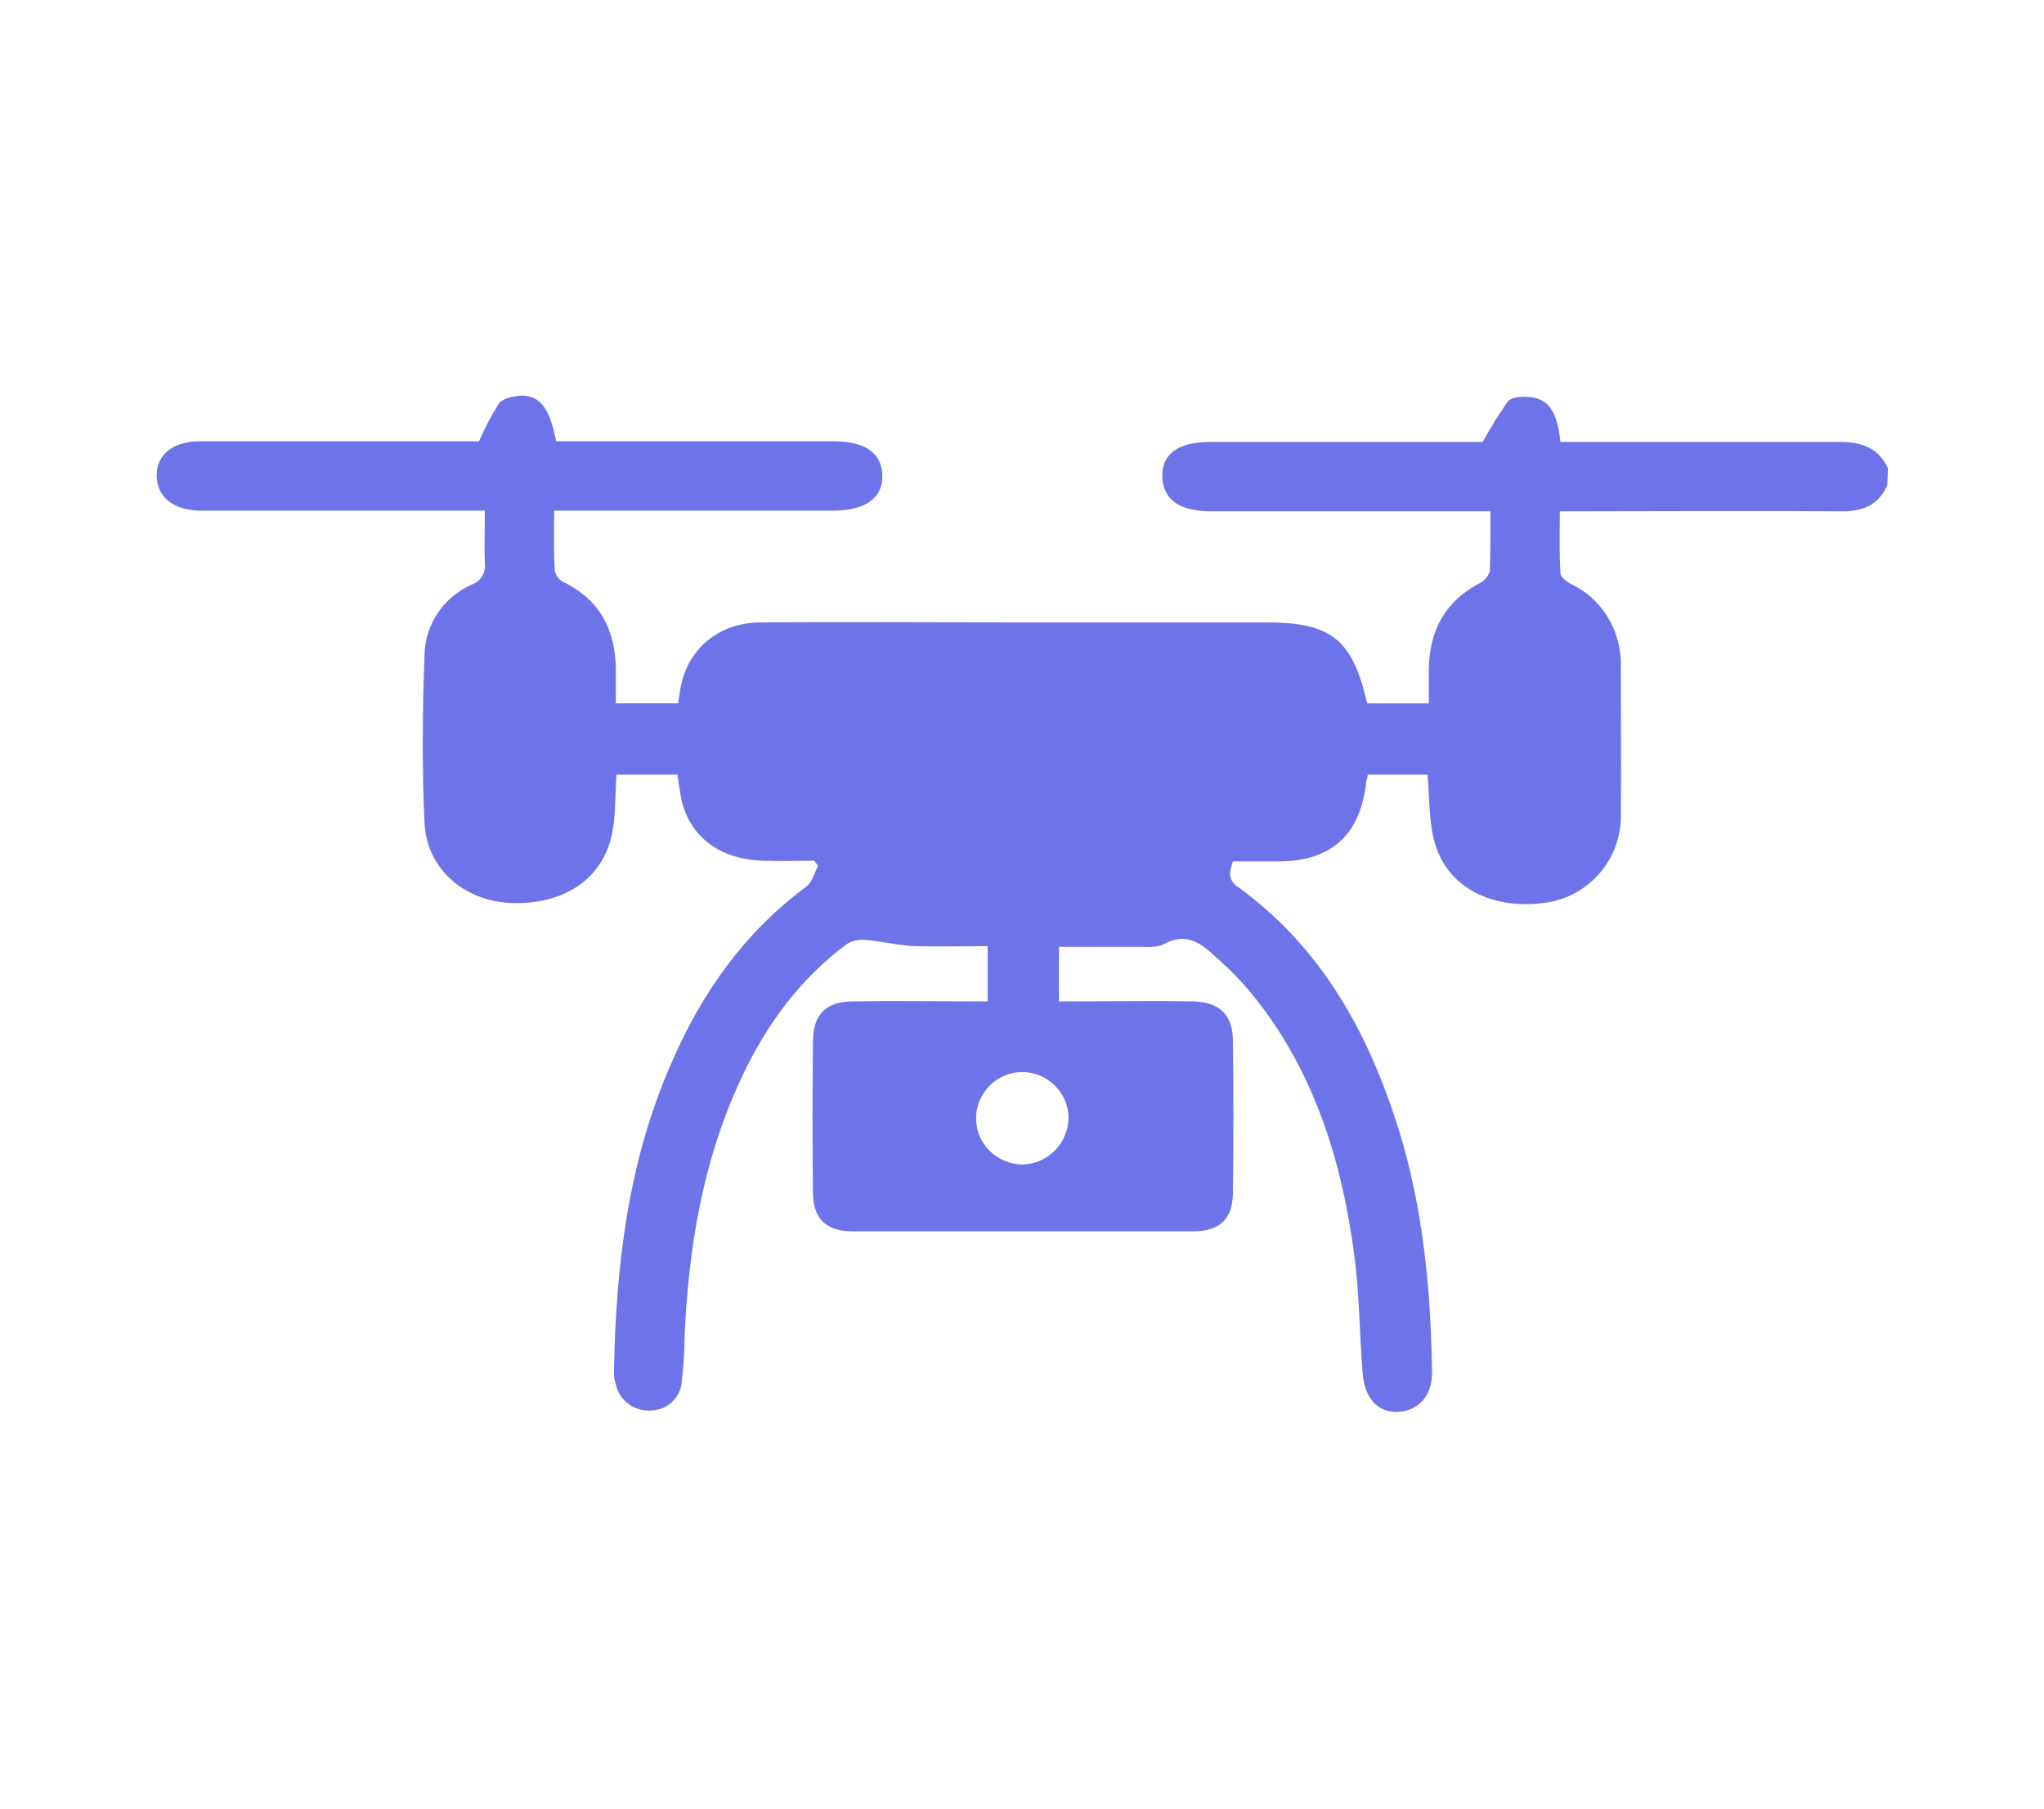 <?xml version="1.0" encoding="utf-8"?>
<!-- Generator: Adobe Illustrator 25.2.1, SVG Export Plug-In . SVG Version: 6.00 Build 0)  -->
<svg version="1.1" id="Layer_1" xmlns="http://www.w3.org/2000/svg" xmlns:xlink="http://www.w3.org/1999/xlink" x="0px" y="0px"
	 viewBox="0 0 318.3 281.6" style="enable-background:new 0 0 318.3 281.6;" xml:space="preserve">
<style type="text/css">
	.st0{fill:#6F73EA;}
</style>
<path class="st0" d="M293.9,75.5c-1.4,3.3-4.1,4.2-7.4,4.1c-13.5-0.1-27,0-40.5,0h-3.1c0,3.4-0.1,6.5,0.1,9.6c0,0.6,0.8,1.2,1.4,1.6
	c5.1,2.3,8.2,7.5,8,13.1c0,7.8,0.1,15.6,0,23.4c-0.1,6.9-5.4,12.6-12.2,13.3c-8.4,1-15.2-2.8-16.9-9.9c-0.8-3.2-0.7-6.6-1-10.1h-9.3
	c-0.1,0.6-0.3,1.1-0.3,1.6c-1,7.8-5.4,11.8-13.3,11.9c-2.4,0-4.9,0-7.4,0c-0.6,1.7-0.8,2.9,0.8,4c13,9.4,20.3,22.7,25,37.7
	c3.8,12.2,5,24.9,5.2,37.6c0.1,3.8-2,6.2-5.2,6.4s-5.3-2.1-5.6-6c-0.5-6.1-0.5-12.3-1.3-18.4c-2-15-6.4-29.2-16.4-41.2
	c-1.4-1.6-2.8-3.1-4.4-4.5c-2.5-2.3-4.9-4.9-8.9-2.7c-1.1,0.6-2.8,0.4-4.1,0.4c-4,0-8,0-12.2,0v8.5h2.8c6.1,0,12.1-0.1,18.1,0
	c4.1,0.1,6.2,2.1,6.2,6.2c0.1,7.8,0.1,15.6,0,23.4c0,4.3-2,6.2-6.3,6.2c-17.6,0-35.3,0-52.9,0c-4.2,0-6.2-2-6.2-6.1
	c-0.1-7.8-0.1-15.6,0-23.4c0-4.3,2-6.3,6.3-6.3c6-0.1,11.9,0,17.9,0h3v-8.6c-3.8,0-7.6,0.1-11.3,0c-2.7-0.1-5.3-0.8-8-1
	c-1,0-2,0.2-2.8,0.8c-7.2,5.4-12.3,12.4-16.1,20.4c-6.1,12.9-8.4,26.6-9,40.8c0,2.4-0.2,4.9-0.5,7.3c-0.4,2.4-2.6,4.1-5.1,4
	c-2.5,0-4.6-1.7-5.1-4.1c-0.2-0.6-0.3-1.2-0.3-1.8c0.3-16.6,2.2-32.9,9-48.3c4.7-10.9,11.4-20.3,21-27.4c0.9-0.7,1.2-2.1,1.8-3.2
	l-0.6-0.8c-2.7,0-5.3,0.1-8,0c-6.5-0.2-11.1-3.5-12.6-9.1c-0.3-1.4-0.5-2.9-0.7-4.3H96c-0.2,2.8-0.1,5.4-0.5,8.1
	c-1,7.5-6.9,12-15.4,11.9c-7.6-0.1-13.7-5.2-14-12.6c-0.4-8.7-0.3-17.4,0-26c0.1-4.8,3-9.1,7.4-11c1.4-0.5,2.2-1.9,2-3.4
	c-0.1-2.6,0-5.2,0-8.1H31.1c-4.2-0.1-6.7-2.2-6.7-5.5s2.6-5.3,6.8-5.3c13.6,0,27.2,0,40.8,0h2.6c0.9-2.1,1.9-4,3.1-5.9
	c0.6-0.8,2.2-1.1,3.3-1.2c3.1-0.1,4.6,1.9,5.6,7.1h43.2c4.9,0,7.5,1.8,7.6,5.3s-2.6,5.5-7.7,5.5H86.3c0,3.4-0.1,6.4,0.1,9.4
	c0.2,0.7,0.6,1.3,1.3,1.7c5.8,2.8,8.2,7.6,8.2,13.8v5.1h9.7c0.2-1.2,0.3-2.3,0.6-3.4c1.4-5.5,6.1-9.2,12.3-9.2
	c13.1-0.1,26.1,0,39.2,0h39.5c10.1,0,13.4,2.6,15.7,12.6h9.6c0-1.8,0-3.6,0-5.4c0.1-6,2.6-10.6,8.1-13.4c0.7-0.4,1.2-1.1,1.4-1.8
	c0.1-3,0.1-6,0.1-9.3h-43.5c-4.9,0-7.5-1.8-7.6-5.4s2.6-5.4,7.5-5.4h42.4c1.2-2.2,2.5-4.3,3.9-6.3c0.6-0.7,2.1-0.8,3.2-0.7
	c3.1,0.2,4.5,2.2,5,7h2.7c13.6,0,27.2,0,40.8,0c3.4,0,6,0.9,7.5,4.1L293.9,75.5z M159.2,181.3c4-0.1,7.1-3.3,7.2-7.2
	c0-4-3.3-7.2-7.2-7.2c-4,0-7.2,3.3-7.2,7.2C152,178.1,155.2,181.2,159.2,181.3z"/>
</svg>
